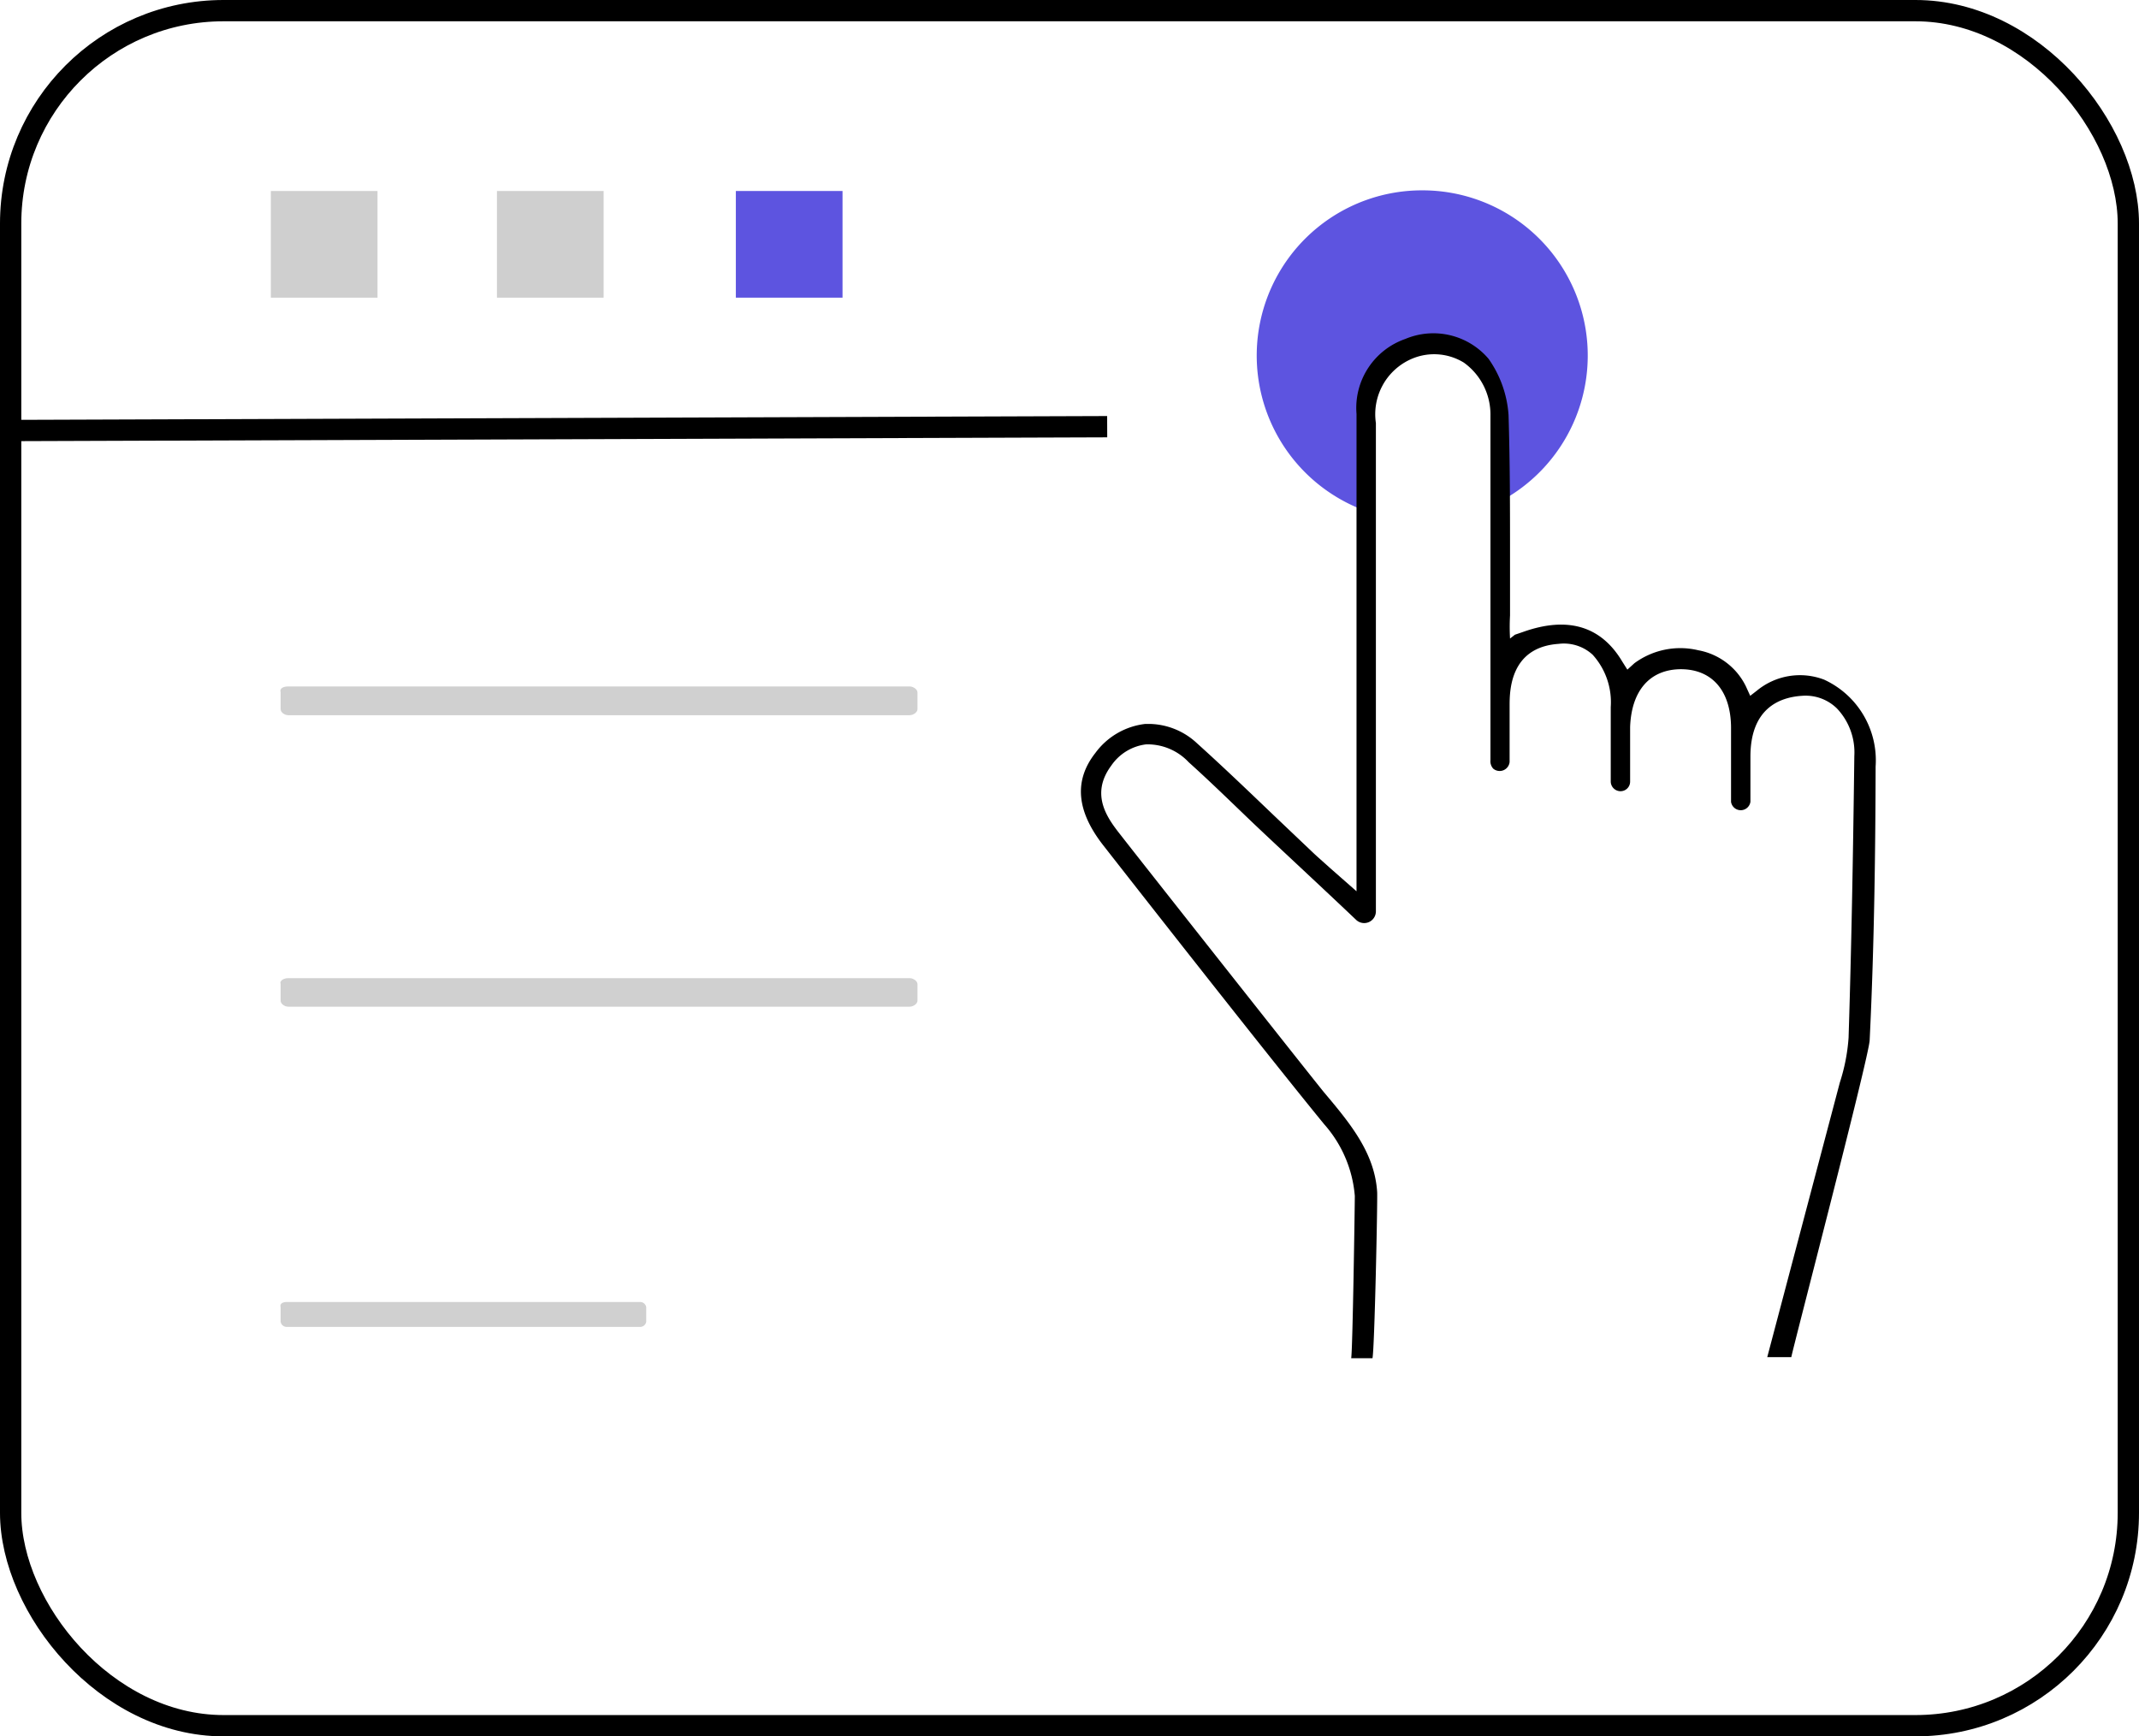 <svg xmlns="http://www.w3.org/2000/svg" viewBox="0 0 100.46 81.55"><defs><style>.cls-1{fill:none;stroke:#000;stroke-miterlimit:10;}.cls-2,.cls-5{fill:#606060;}.cls-2,.cls-4{opacity:0.3;}.cls-2{isolation:isolate;}.cls-3{fill:#5d54e0;}</style></defs><g id="Capa_2" data-name="Capa 2"><g id="Modo_de_aislamiento" data-name="Modo de aislamiento"><g id="Grupo_221" data-name="Grupo 221"><rect id="Rectángulo_88" data-name="Rectángulo 88" class="cls-1" x="0.5" y="0.5" width="99.46" height="80.55" rx="10"/><line id="Línea_5" data-name="Línea 5" class="cls-1" x1="0.5" y1="20.22" x2="52" y2="20.04"/><g id="Grupo_82" data-name="Grupo 82"><rect id="Rectángulo_89" data-name="Rectángulo 89" class="cls-2" x="12.72" y="8.97" width="5.01" height="5.01"/><rect id="Rectángulo_90" data-name="Rectángulo 90" class="cls-2" x="23.34" y="8.97" width="5.01" height="5.01"/><rect id="Rectángulo_91" data-name="Rectángulo 91" class="cls-3" x="34.56" y="8.97" width="5.01" height="5.01"/></g></g><path class="cls-3" d="M66.84,8.94a7.76,7.76,0,0,0-3,14.94V19.21a3.27,3.27,0,1,1,6.54,0v4.38A7.76,7.76,0,0,0,66.84,8.94Z"/><g id="Grupo_80" data-name="Grupo 80" class="cls-4"><path id="Trazado_92" data-name="Trazado 92" class="cls-5" d="M13.54,32.24H42.72c.18,0,.37.14.37.28v.79c0,.14-.19.28-.37.28H13.54c-.18,0-.36-.14-.36-.28v-.79C13.12,32.33,13.3,32.24,13.54,32.24Z"/><path id="Trazado_93" data-name="Trazado 93" class="cls-5" d="M13.54,45.94H42.72c.18,0,.37.14.37.28V47c0,.14-.19.28-.37.28H13.54c-.18,0-.36-.14-.36-.28v-.79C13.12,46.08,13.3,45.94,13.54,45.94Z"/><path id="Trazado_94" data-name="Trazado 94" class="cls-5" d="M13.47,61.15H30.06a.29.29,0,0,1,.29.24v.69a.29.29,0,0,1-.29.24H13.47a.29.29,0,0,1-.29-.24v-.69C13.13,61.23,13.28,61.15,13.47,61.15Z"/></g><path d="M85.67,31.92a3.18,3.18,0,0,0-3.16.52l-.31.24L82,32.24a3.11,3.11,0,0,0-2.24-1.7,3.63,3.63,0,0,0-3,.61l-.33.3-.24-.38c-1-1.68-2.58-2.13-4.66-1.39l-.38.13-.23.18a9.89,9.89,0,0,1,0-1.09c0-.91,0-1.82,0-2.73,0-2.19,0-4.46-.07-6.68a5.18,5.18,0,0,0-.94-2.64A3.4,3.4,0,0,0,66,15.92a3.43,3.43,0,0,0-2.29,3.52q0,7.08,0,14.16v8.26l-1.24-1.09c-.33-.3-.59-.52-.84-.76l-1.82-1.73c-1.17-1.12-2.37-2.27-3.59-3.37A3.35,3.35,0,0,0,54,34h-.21a3.39,3.39,0,0,0-2.35,1.37c-1,1.28-.9,2.71.39,4.35,0,0,7.33,9.38,10.36,13.08a5.78,5.78,0,0,1,1.44,3.37c0,.39-.1,7.21-.17,7.62h1c.1-.49.24-7.36.22-7.79-.11-1.85-1.27-3.24-2.49-4.69-.33-.39-8.34-10.53-9.54-12.07-.59-.75-1.49-1.89-.46-3.28a2.32,2.32,0,0,1,1.64-1,2.65,2.65,0,0,1,2,.84c1,.9,1.92,1.8,2.87,2.71s3.21,3,5,4.7a.55.55,0,0,0,.92-.4c0-6.87,0-16.2,0-22.94a2.83,2.83,0,0,1,1.54-2.95,2.67,2.67,0,0,1,2.59.11A3,3,0,0,1,70,19.52c0,3.73,0,7.45,0,11.18v5a.52.52,0,0,0,.13.4.47.47,0,0,0,.77-.31c0-.49,0-1,0-1.46s0-.78,0-1.17c0-.68,0-2.76,2.3-2.92a2,2,0,0,1,1.6.51,3.32,3.32,0,0,1,.85,2.46v1.61q0,.94,0,1.89a.46.46,0,0,0,.46.45.45.45,0,0,0,.45-.45c0-.36,0-.73,0-1.1s0-1,0-1.46c.06-1.72.93-2.71,2.38-2.72h0c1.46,0,2.34,1,2.36,2.71v1.52c0,.66,0,1.32,0,2a.46.46,0,0,0,.91,0c0-.3,0-.6,0-.91s0-.81,0-1.21c0-2.25,1.34-2.79,2.42-2.86a2.1,2.1,0,0,1,1.64.59,3,3,0,0,1,.82,2.24c-.06,4.8-.14,9.13-.27,13.23a8.78,8.78,0,0,1-.41,2.1L83,63.74h1.13c.07-.41,3.64-14.06,3.68-14.88.23-4.69.27-9.33.28-12.86A4.17,4.17,0,0,0,85.67,31.92Z"/></g></g></svg>